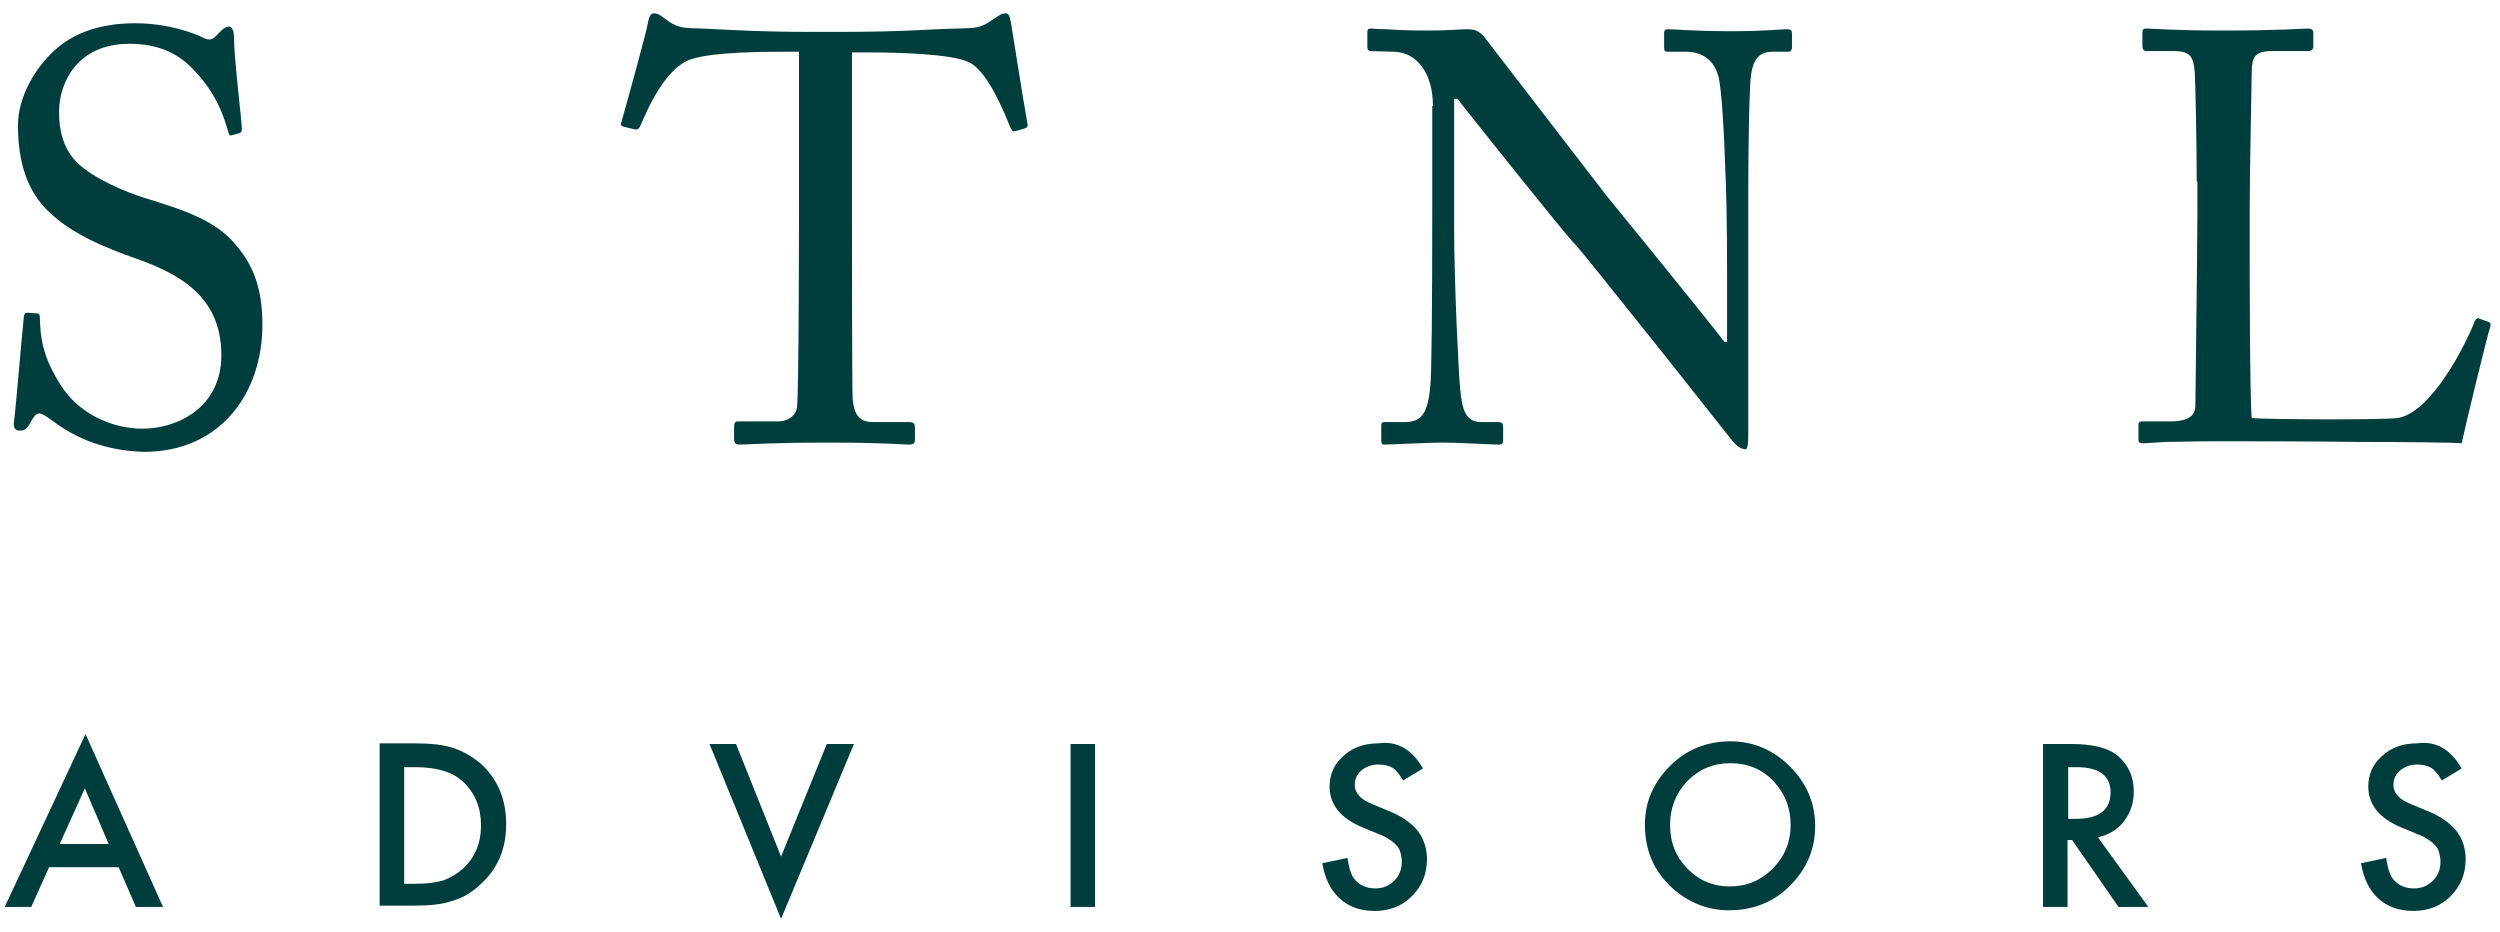 <svg width="177" height="66" viewBox="0 0 177 66" fill="none" xmlns="http://www.w3.org/2000/svg">
<path d="M8.4 61.398H3.476L2.209 64.213H0.333L6.055 51.971L11.543 64.213H9.62L8.4 61.398ZM7.697 59.757L6.008 55.817L4.226 59.757H7.697Z" fill="#003D3D"/>
<path d="M26.879 64.165V52.628H29.318C30.49 52.628 31.381 52.722 32.085 52.956C32.788 53.191 33.445 53.566 34.055 54.082C35.227 55.161 35.837 56.568 35.837 58.35C35.837 60.132 35.227 61.539 33.961 62.665C33.351 63.227 32.695 63.603 31.991 63.79C31.334 64.025 30.443 64.119 29.271 64.119H26.879V64.165ZM28.661 62.571H29.459C30.256 62.571 30.866 62.477 31.381 62.336C31.897 62.149 32.366 61.867 32.788 61.492C33.633 60.695 34.055 59.71 34.055 58.444C34.055 57.177 33.633 56.145 32.788 55.348C32.038 54.645 30.912 54.316 29.412 54.316H28.614V62.571H28.661Z" fill="#003D3D"/>
<path d="M52.111 52.675L55.3 60.648L58.537 52.675H60.459L55.3 65.056L50.235 52.675H52.111Z" fill="#003D3D"/>
<path d="M77.532 52.675V64.212H75.796V52.675H77.532Z" fill="#003D3D"/>
<path d="M100.747 54.41L99.341 55.254C99.059 54.785 98.825 54.504 98.59 54.363C98.356 54.223 98.027 54.129 97.605 54.129C97.136 54.129 96.714 54.27 96.386 54.551C96.057 54.832 95.917 55.161 95.917 55.583C95.917 56.145 96.339 56.614 97.183 56.943L98.309 57.412C99.247 57.787 99.903 58.256 100.372 58.819C100.794 59.382 101.029 60.038 101.029 60.836C101.029 61.914 100.654 62.758 99.95 63.462C99.247 64.165 98.356 64.494 97.324 64.494C96.339 64.494 95.495 64.212 94.838 63.603C94.181 62.993 93.806 62.196 93.619 61.117L95.401 60.742C95.495 61.398 95.635 61.867 95.823 62.149C96.198 62.665 96.714 62.899 97.371 62.899C97.933 62.899 98.356 62.712 98.731 62.336C99.106 61.961 99.247 61.492 99.247 60.976C99.247 60.742 99.2 60.554 99.153 60.367C99.106 60.179 99.012 59.991 98.871 59.851C98.731 59.71 98.59 59.569 98.356 59.428C98.168 59.288 97.886 59.147 97.605 59.053L96.48 58.584C94.885 57.928 94.135 56.943 94.135 55.676C94.135 54.832 94.463 54.082 95.119 53.519C95.776 52.909 96.62 52.628 97.605 52.628C98.965 52.44 99.997 53.097 100.747 54.41Z" fill="#003D3D"/>
<path d="M116.46 58.397C116.46 56.755 117.069 55.395 118.242 54.223C119.414 53.05 120.868 52.487 122.51 52.487C124.151 52.487 125.558 53.097 126.731 54.27C127.903 55.442 128.513 56.849 128.513 58.491C128.513 60.132 127.903 61.539 126.731 62.712C125.558 63.884 124.104 64.447 122.416 64.447C120.915 64.447 119.602 63.931 118.429 62.9C117.116 61.727 116.46 60.226 116.46 58.397ZM118.242 58.397C118.242 59.663 118.664 60.695 119.508 61.539C120.352 62.384 121.337 62.759 122.463 62.759C123.682 62.759 124.667 62.337 125.511 61.492C126.356 60.648 126.778 59.616 126.778 58.397C126.778 57.178 126.356 56.146 125.558 55.302C124.761 54.457 123.729 54.035 122.51 54.035C121.29 54.035 120.305 54.457 119.461 55.302C118.664 56.146 118.242 57.178 118.242 58.397Z" fill="#003D3D"/>
<path d="M148.538 59.288L152.103 64.212H149.992L146.709 59.475H146.381V64.212H144.646V52.675H146.662C148.163 52.675 149.289 52.956 149.945 53.519C150.696 54.176 151.071 54.973 151.071 56.052C151.071 56.849 150.836 57.553 150.367 58.162C149.945 58.725 149.289 59.1 148.538 59.288ZM146.381 57.975H146.944C148.585 57.975 149.429 57.365 149.429 56.099C149.429 54.926 148.632 54.316 147.037 54.316H146.428V57.975H146.381Z" fill="#003D3D"/>
<path d="M174.287 54.41L172.88 55.254C172.598 54.785 172.364 54.504 172.129 54.363C171.895 54.223 171.567 54.129 171.144 54.129C170.675 54.129 170.253 54.27 169.925 54.551C169.597 54.832 169.456 55.161 169.456 55.583C169.456 56.145 169.878 56.614 170.722 56.943L171.848 57.412C172.786 57.787 173.443 58.256 173.912 58.819C174.334 59.382 174.568 60.038 174.568 60.836C174.568 61.914 174.193 62.758 173.489 63.462C172.786 64.165 171.895 64.494 170.863 64.494C169.878 64.494 169.034 64.212 168.377 63.603C167.721 62.993 167.346 62.196 167.158 61.117L168.94 60.742C169.034 61.398 169.175 61.867 169.362 62.149C169.737 62.665 170.253 62.899 170.91 62.899C171.473 62.899 171.895 62.712 172.27 62.336C172.645 61.961 172.786 61.492 172.786 60.976C172.786 60.742 172.739 60.554 172.692 60.367C172.645 60.179 172.551 59.991 172.411 59.851C172.27 59.71 172.129 59.569 171.895 59.428C171.707 59.288 171.426 59.147 171.144 59.053L170.019 58.584C168.424 57.928 167.674 56.943 167.674 55.676C167.674 54.832 168.002 54.082 168.659 53.519C169.315 52.909 170.16 52.628 171.144 52.628C172.505 52.44 173.536 53.097 174.287 54.41Z" fill="#003D3D"/>
<path d="M3.712 29.787C3.196 29.412 2.962 29.271 2.774 29.271C2.539 29.271 2.352 29.553 2.117 29.975C1.883 30.444 1.648 30.491 1.367 30.491C1.132 30.491 0.898 30.303 0.992 29.834C1.132 28.802 1.555 23.596 1.695 22.377C1.742 22.142 1.836 22.142 1.977 22.142L2.586 22.189C2.774 22.189 2.821 22.283 2.821 22.518C2.868 23.831 2.962 25.191 4.322 27.302C5.541 29.224 7.839 30.35 10.091 30.35C12.576 30.35 15.672 28.849 15.672 25.144C15.672 20.923 12.623 19.328 9.34 18.203C8.074 17.734 5.119 16.702 3.337 14.873C1.977 13.513 1.273 11.59 1.273 8.87C1.273 6.806 2.539 4.789 3.806 3.617C5.307 2.21 7.323 1.647 9.575 1.647C11.92 1.647 13.749 2.35 14.405 2.679C14.78 2.866 14.968 2.819 15.203 2.632L15.719 2.116C15.906 1.975 16.047 1.881 16.234 1.881C16.422 1.881 16.563 2.21 16.563 2.585C16.563 4.039 17.079 8.213 17.126 9.104C17.126 9.292 17.079 9.386 16.938 9.432L16.422 9.573C16.281 9.62 16.235 9.573 16.188 9.432C15.859 8.26 15.343 6.618 13.655 4.883C12.529 3.711 11.122 3.101 9.152 3.101C5.494 3.101 4.181 5.821 4.181 7.932C4.181 9.104 4.415 10.464 5.447 11.496C6.62 12.669 8.965 13.607 10.137 13.982C12.998 14.873 15.296 15.576 16.75 17.406C17.829 18.672 18.579 20.267 18.579 22.987C18.579 27.817 15.625 31.992 10.184 31.992C7.417 31.898 5.4 31.054 3.712 29.787Z" fill="#003D3D"/>
<path d="M56.521 3.664H55.489C54.176 3.664 50.612 3.664 48.97 4.18C47.141 4.743 45.875 7.65 45.312 8.964C45.218 9.151 45.124 9.198 44.89 9.151L44.139 8.964C43.999 8.917 43.905 8.87 43.999 8.635C44.421 7.134 45.828 2.069 45.875 1.6C45.969 1.084 46.109 0.944 46.297 0.944C46.484 0.944 46.625 0.991 46.813 1.131L47.329 1.506C48.079 2.022 48.501 1.975 49.721 2.022C51.878 2.116 53.66 2.257 57.506 2.257H59.476C63.978 2.257 65.714 2.069 67.731 2.022C68.622 1.975 69.184 2.069 69.888 1.647L70.685 1.131C70.873 0.991 71.013 0.944 71.201 0.944C71.389 0.944 71.483 1.084 71.576 1.6C71.67 2.116 72.421 6.994 72.749 8.776C72.796 8.964 72.702 9.057 72.514 9.104L71.858 9.292C71.717 9.339 71.67 9.292 71.529 9.011C71.201 8.213 69.982 5.071 68.622 4.414C67.402 3.805 63.509 3.711 61.493 3.711H60.32V15.436C60.32 15.999 60.32 27.536 60.367 28.24C60.461 29.271 60.789 29.881 61.774 29.881H64.354C64.729 29.881 64.776 30.022 64.776 30.303V31.148C64.776 31.335 64.729 31.476 64.354 31.476C63.931 31.476 62.618 31.335 58.585 31.335C54.645 31.335 52.91 31.476 52.347 31.476C52.019 31.476 51.972 31.288 51.972 31.054V30.256C51.972 29.975 52.019 29.834 52.253 29.834H55.067C55.911 29.834 56.38 29.318 56.427 28.849C56.568 27.677 56.568 15.014 56.568 14.263V3.664H56.521Z" fill="#003D3D"/>
<path d="M101.452 7.51C101.452 5.071 100.232 3.711 98.732 3.664L97.043 3.617C96.856 3.617 96.809 3.476 96.809 3.335V2.257C96.809 2.116 96.856 2.022 97.043 2.022C97.231 2.022 97.559 2.069 98.216 2.069C98.825 2.116 99.717 2.163 101.124 2.163C102.531 2.163 103.375 2.069 103.891 2.069C104.407 2.069 104.735 2.21 105.063 2.585L113.693 13.794C114.162 14.357 121.103 22.893 122.088 24.206H122.276V19.328C122.276 15.67 122.229 13.654 122.135 11.59C122.088 9.995 121.901 5.962 121.619 5.258C121.291 4.227 120.494 3.664 119.368 3.664H118.055C117.867 3.664 117.82 3.57 117.82 3.382V2.304C117.82 2.163 117.914 2.069 118.055 2.069C118.617 2.069 119.931 2.21 122.557 2.21C125.043 2.21 126.028 2.069 126.544 2.069C126.825 2.069 126.872 2.21 126.872 2.351V3.382C126.872 3.523 126.778 3.664 126.637 3.664H125.512C124.386 3.664 124.011 4.367 123.917 5.915C123.777 8.682 123.777 12.762 123.777 15.436V30.819C123.777 31.382 123.73 31.804 123.589 31.804C123.073 31.804 122.745 31.288 122.604 31.148L117.586 24.816C114.725 21.251 111.723 17.453 111.442 17.218C110.973 16.796 103.422 7.322 103.187 6.994H102.953V16.139C102.953 19.985 103.281 26.692 103.375 27.489C103.515 29.084 103.797 29.881 104.876 29.881H106.095C106.376 29.881 106.423 30.022 106.423 30.256V31.148C106.423 31.382 106.376 31.476 106.095 31.476C105.673 31.476 103.234 31.335 102.109 31.335C101.264 31.335 98.403 31.476 97.981 31.476C97.841 31.476 97.794 31.382 97.794 31.194V30.116C97.794 29.975 97.841 29.881 98.028 29.881H99.435C100.608 29.881 101.077 29.365 101.264 27.349C101.358 26.551 101.405 21.861 101.405 14.545V7.51H101.452Z" fill="#003D3D"/>
<path d="M155.528 12.856C155.528 10.23 155.435 5.868 155.388 5.118C155.294 4.039 155.106 3.617 153.887 3.617H151.964C151.729 3.617 151.682 3.429 151.682 3.195V2.304C151.682 2.116 151.729 2.022 151.964 2.022C152.433 2.022 153.887 2.163 157.311 2.163C161.297 2.163 163.032 2.022 163.408 2.022C163.736 2.022 163.783 2.163 163.783 2.351V3.289C163.783 3.476 163.689 3.617 163.361 3.617H160.875C159.609 3.617 159.421 4.039 159.421 5.211C159.421 5.727 159.28 11.965 159.28 14.826V18.344C159.28 19.047 159.28 27.911 159.421 29.6C160.312 29.694 168.473 29.74 169.739 29.6C172.178 29.224 174.617 24.3 175.227 22.705C175.32 22.565 175.414 22.471 175.555 22.565L176.211 22.799C176.352 22.893 176.352 22.94 176.305 23.174C176.165 23.456 174.523 30.256 174.289 31.382C173.773 31.335 170.536 31.288 166.878 31.288C163.22 31.241 159.187 31.241 156.982 31.241C155.388 31.241 154.168 31.288 153.324 31.288C152.48 31.335 152.011 31.382 151.729 31.382C151.448 31.382 151.401 31.288 151.401 31.101V30.116C151.401 29.928 151.448 29.834 151.682 29.834H153.652C155.153 29.834 155.434 29.271 155.434 28.709C155.434 27.911 155.575 17.687 155.575 15.154V12.856H155.528Z" fill="#003D3D"/>
</svg>
